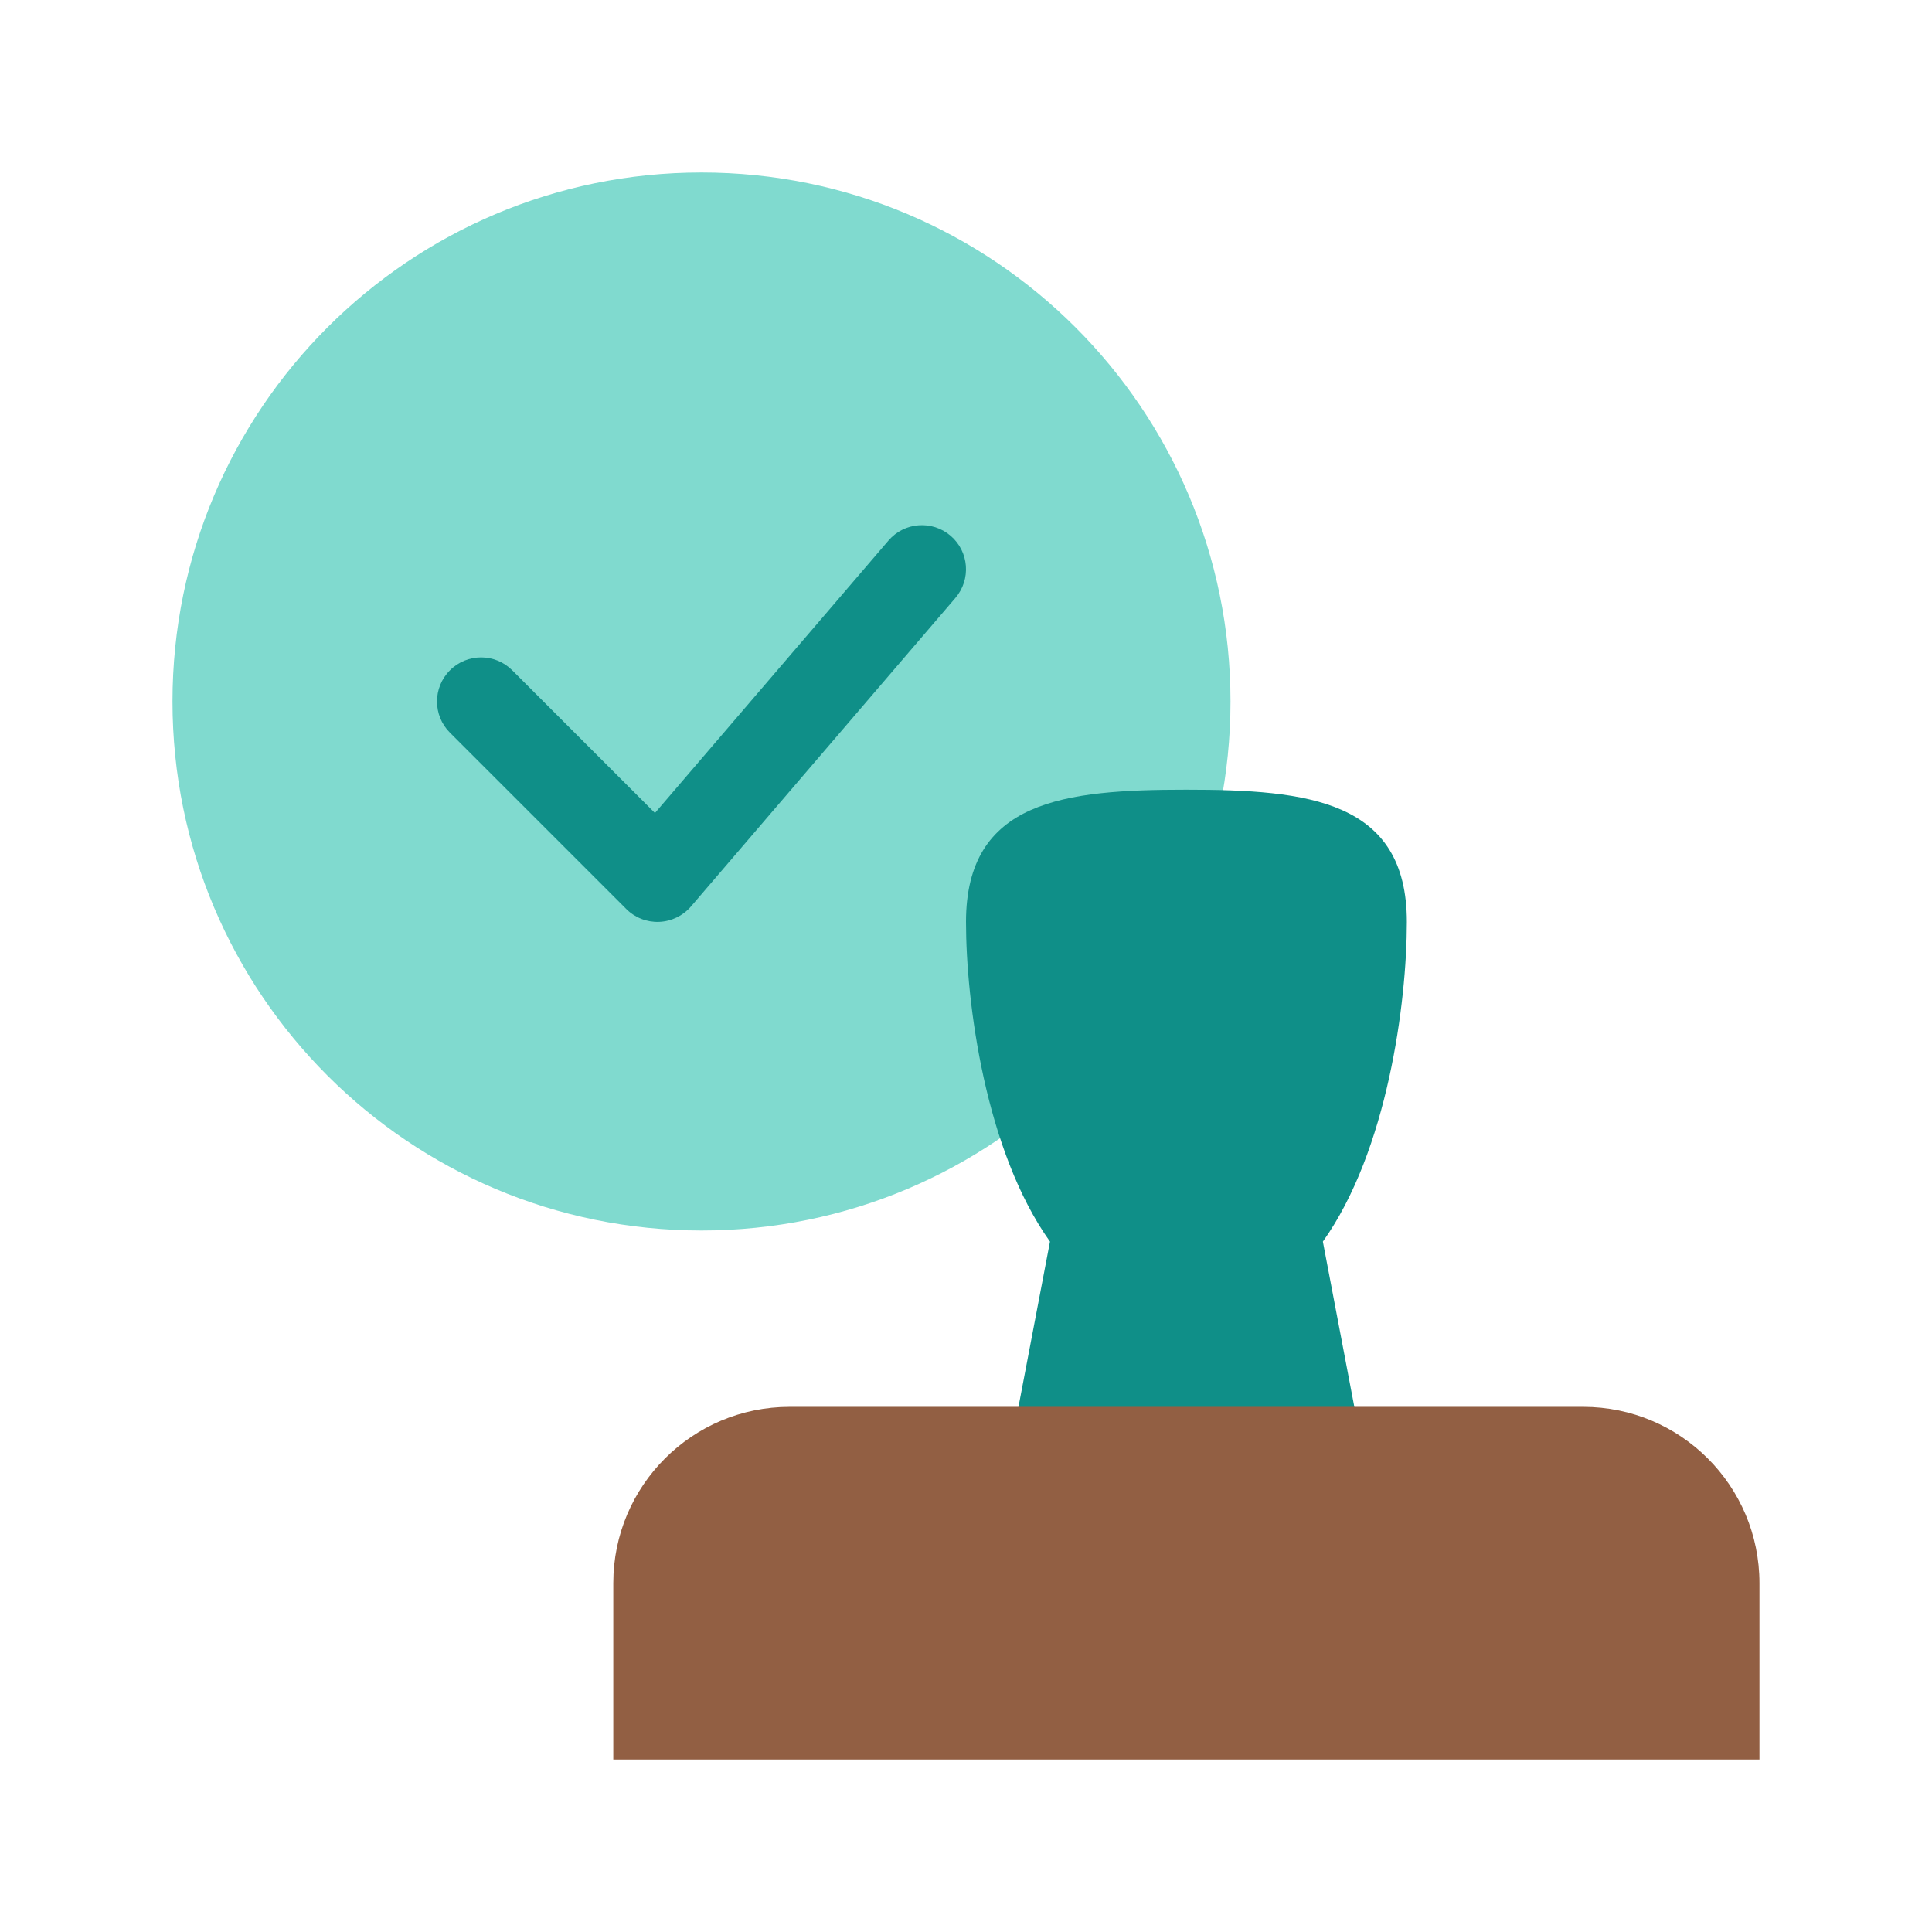 <svg width="32" height="32" viewBox="0 0 32 32" fill="none" xmlns="http://www.w3.org/2000/svg">
<path d="M20.381 11.619C20.381 16.458 16.458 20.381 11.619 20.381C6.78 20.381 2.857 16.458 2.857 11.619C2.857 6.78 6.78 2.857 11.619 2.857C16.458 2.857 20.381 6.78 20.381 11.619Z" fill="#80DACF"/>
<path fill-rule="evenodd" clip-rule="evenodd" d="M15.745 8.874C16.051 9.136 16.087 9.597 15.824 9.904L11.444 15.015C11.311 15.169 11.12 15.261 10.917 15.269C10.714 15.277 10.517 15.2 10.373 15.056L7.452 12.135C7.167 11.85 7.167 11.388 7.452 11.103C7.737 10.817 8.2 10.817 8.485 11.103L10.848 13.466L14.716 8.953C14.978 8.647 15.439 8.612 15.745 8.874Z" fill="#0F8F88"/>
<path fill-rule="evenodd" clip-rule="evenodd" d="M21.911 20.565C22.98 19.064 23.302 16.608 23.302 15.271C23.302 13.254 21.667 13.08 19.651 13.08C17.634 13.08 16 13.254 16 15.271C16 16.608 16.321 19.064 17.391 20.565L16.73 24.032H22.571L21.911 20.565Z" fill="#0F8F88"/>
<path d="M10.158 26.222C10.158 24.609 11.466 23.302 13.079 23.302H26.222C27.835 23.302 29.142 24.609 29.142 26.222V29.143H10.158V26.222Z" fill="#925F43"/>
</svg>
